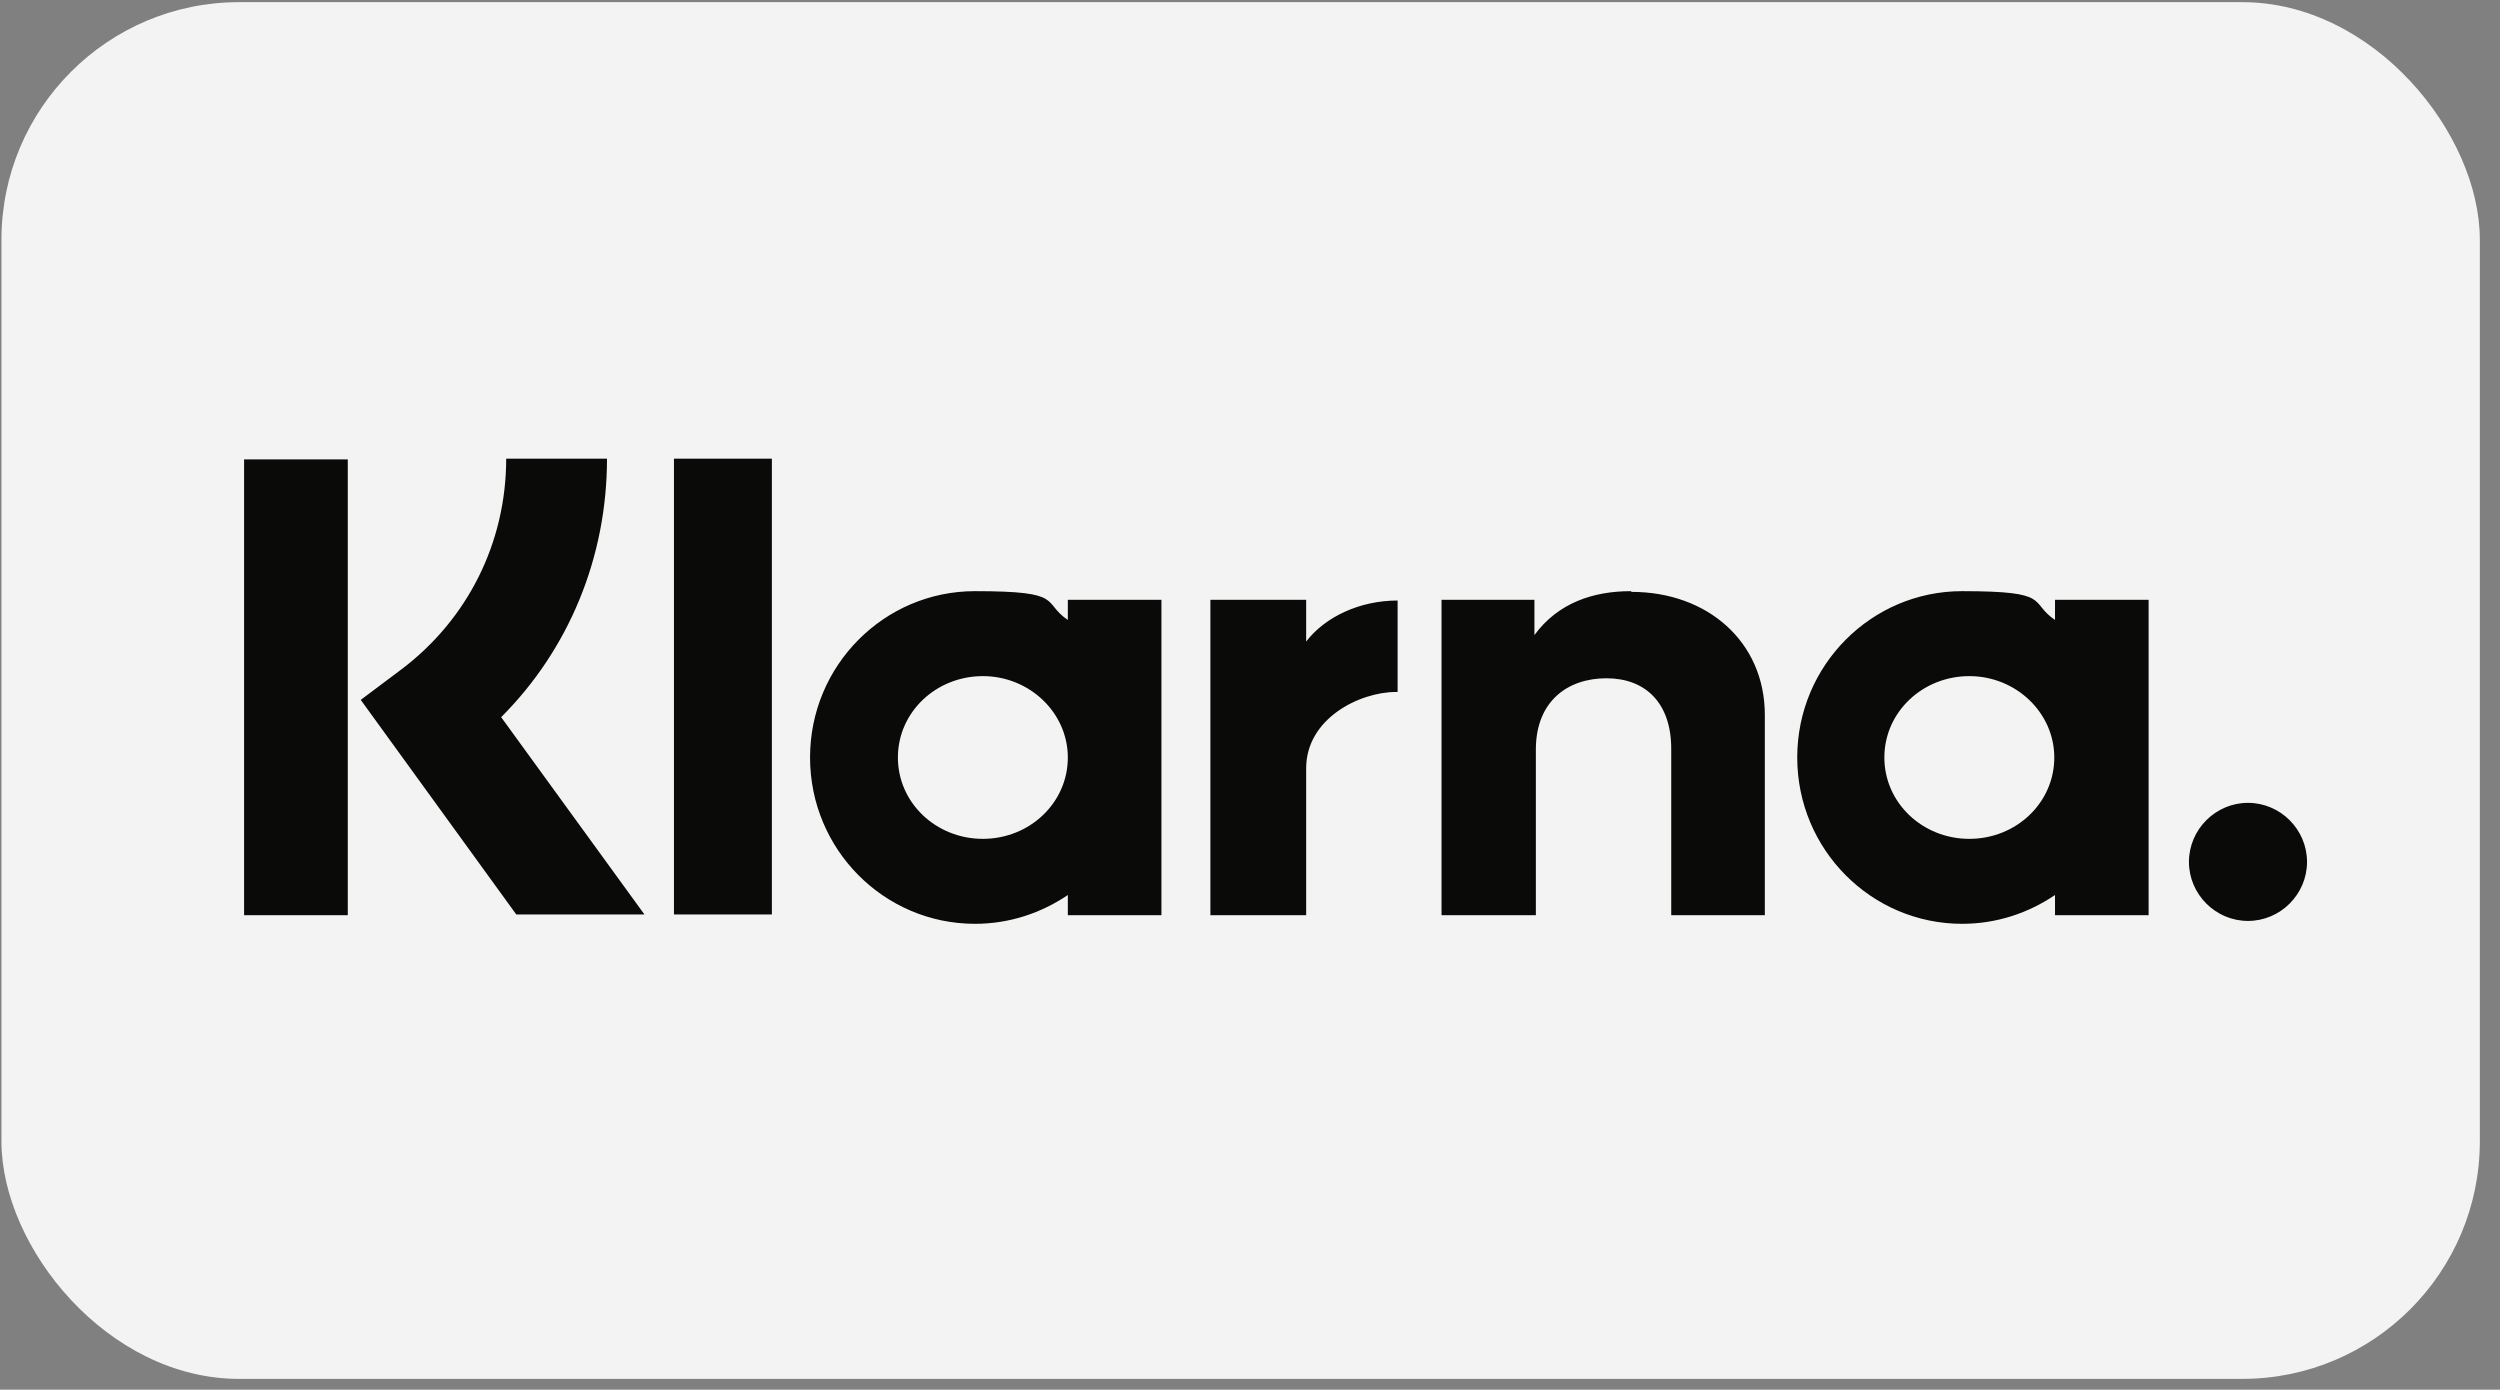 <svg xmlns="http://www.w3.org/2000/svg" viewBox="0 0 347.2 193"><rect x="0" y="0" width="347.2" height="193" fill="#808080" stroke="none"/><defs><style>      .cls-1 {        fill: #0a0b09;        fill-rule: evenodd;      }      .cls-2 {        fill: #f3f3f3;      }    </style></defs><g><g id="Layer_1"><rect class="cls-2" x=".2" y=".3" width="344.2" height="191.2" rx="33" ry="33"></rect><path class="cls-1" d="M312.2,111.5c-4.5,0-8.2,3.7-8.2,8.2s3.7,8.2,8.2,8.2,8.2-3.7,8.2-8.2-3.7-8.2-8.2-8.2h0ZM285.3,105.2c0-6.2-5.3-11.3-11.8-11.3s-11.8,5-11.8,11.3,5.3,11.3,11.8,11.3,11.8-5,11.8-11.3ZM285.4,83.3h13v43.8h-13v-2.8c-3.7,2.5-8.1,4-12.9,4-12.6,0-22.9-10.3-22.9-23.1s10.3-23.1,22.9-23.1,9.2,1.5,12.9,4v-2.8h0ZM181.4,89v-5.7h-13.3v43.8h13.3v-20.4c0-6.9,7.4-10.6,12.5-10.6s.1,0,.2,0v-12.7c-5.3,0-10.1,2.3-12.7,5.7h0ZM148.3,105.2c0-6.2-5.3-11.3-11.8-11.3s-11.8,5-11.8,11.3,5.3,11.3,11.8,11.3,11.8-5,11.8-11.3ZM148.3,83.3h13v43.8h-13v-2.8c-3.7,2.5-8.1,4-12.9,4-12.6,0-22.9-10.3-22.9-23.1s10.3-23.1,22.9-23.1,9.2,1.5,12.9,4v-2.8h0ZM226.5,82.1c-5.2,0-10.1,1.6-13.4,6.1v-4.9h-12.9v43.8h13.1v-23c0-6.7,4.4-9.9,9.8-9.9s9,3.4,9,9.8v23.1h13v-27.8c0-10.2-8-17.1-18.5-17.1h0ZM93.6,127h13.6v-63.3h-13.6v63.3ZM33.9,127.1h14.4v-63.3h-14.4v63.3ZM84.3,63.7c0,13.7-5.3,26.5-14.7,35.9l19.9,27.4h-17.8l-21.6-29.8,5.6-4.2c9.3-7,14.6-17.7,14.6-29.3h14.1,0Z"></path></g></g></svg>